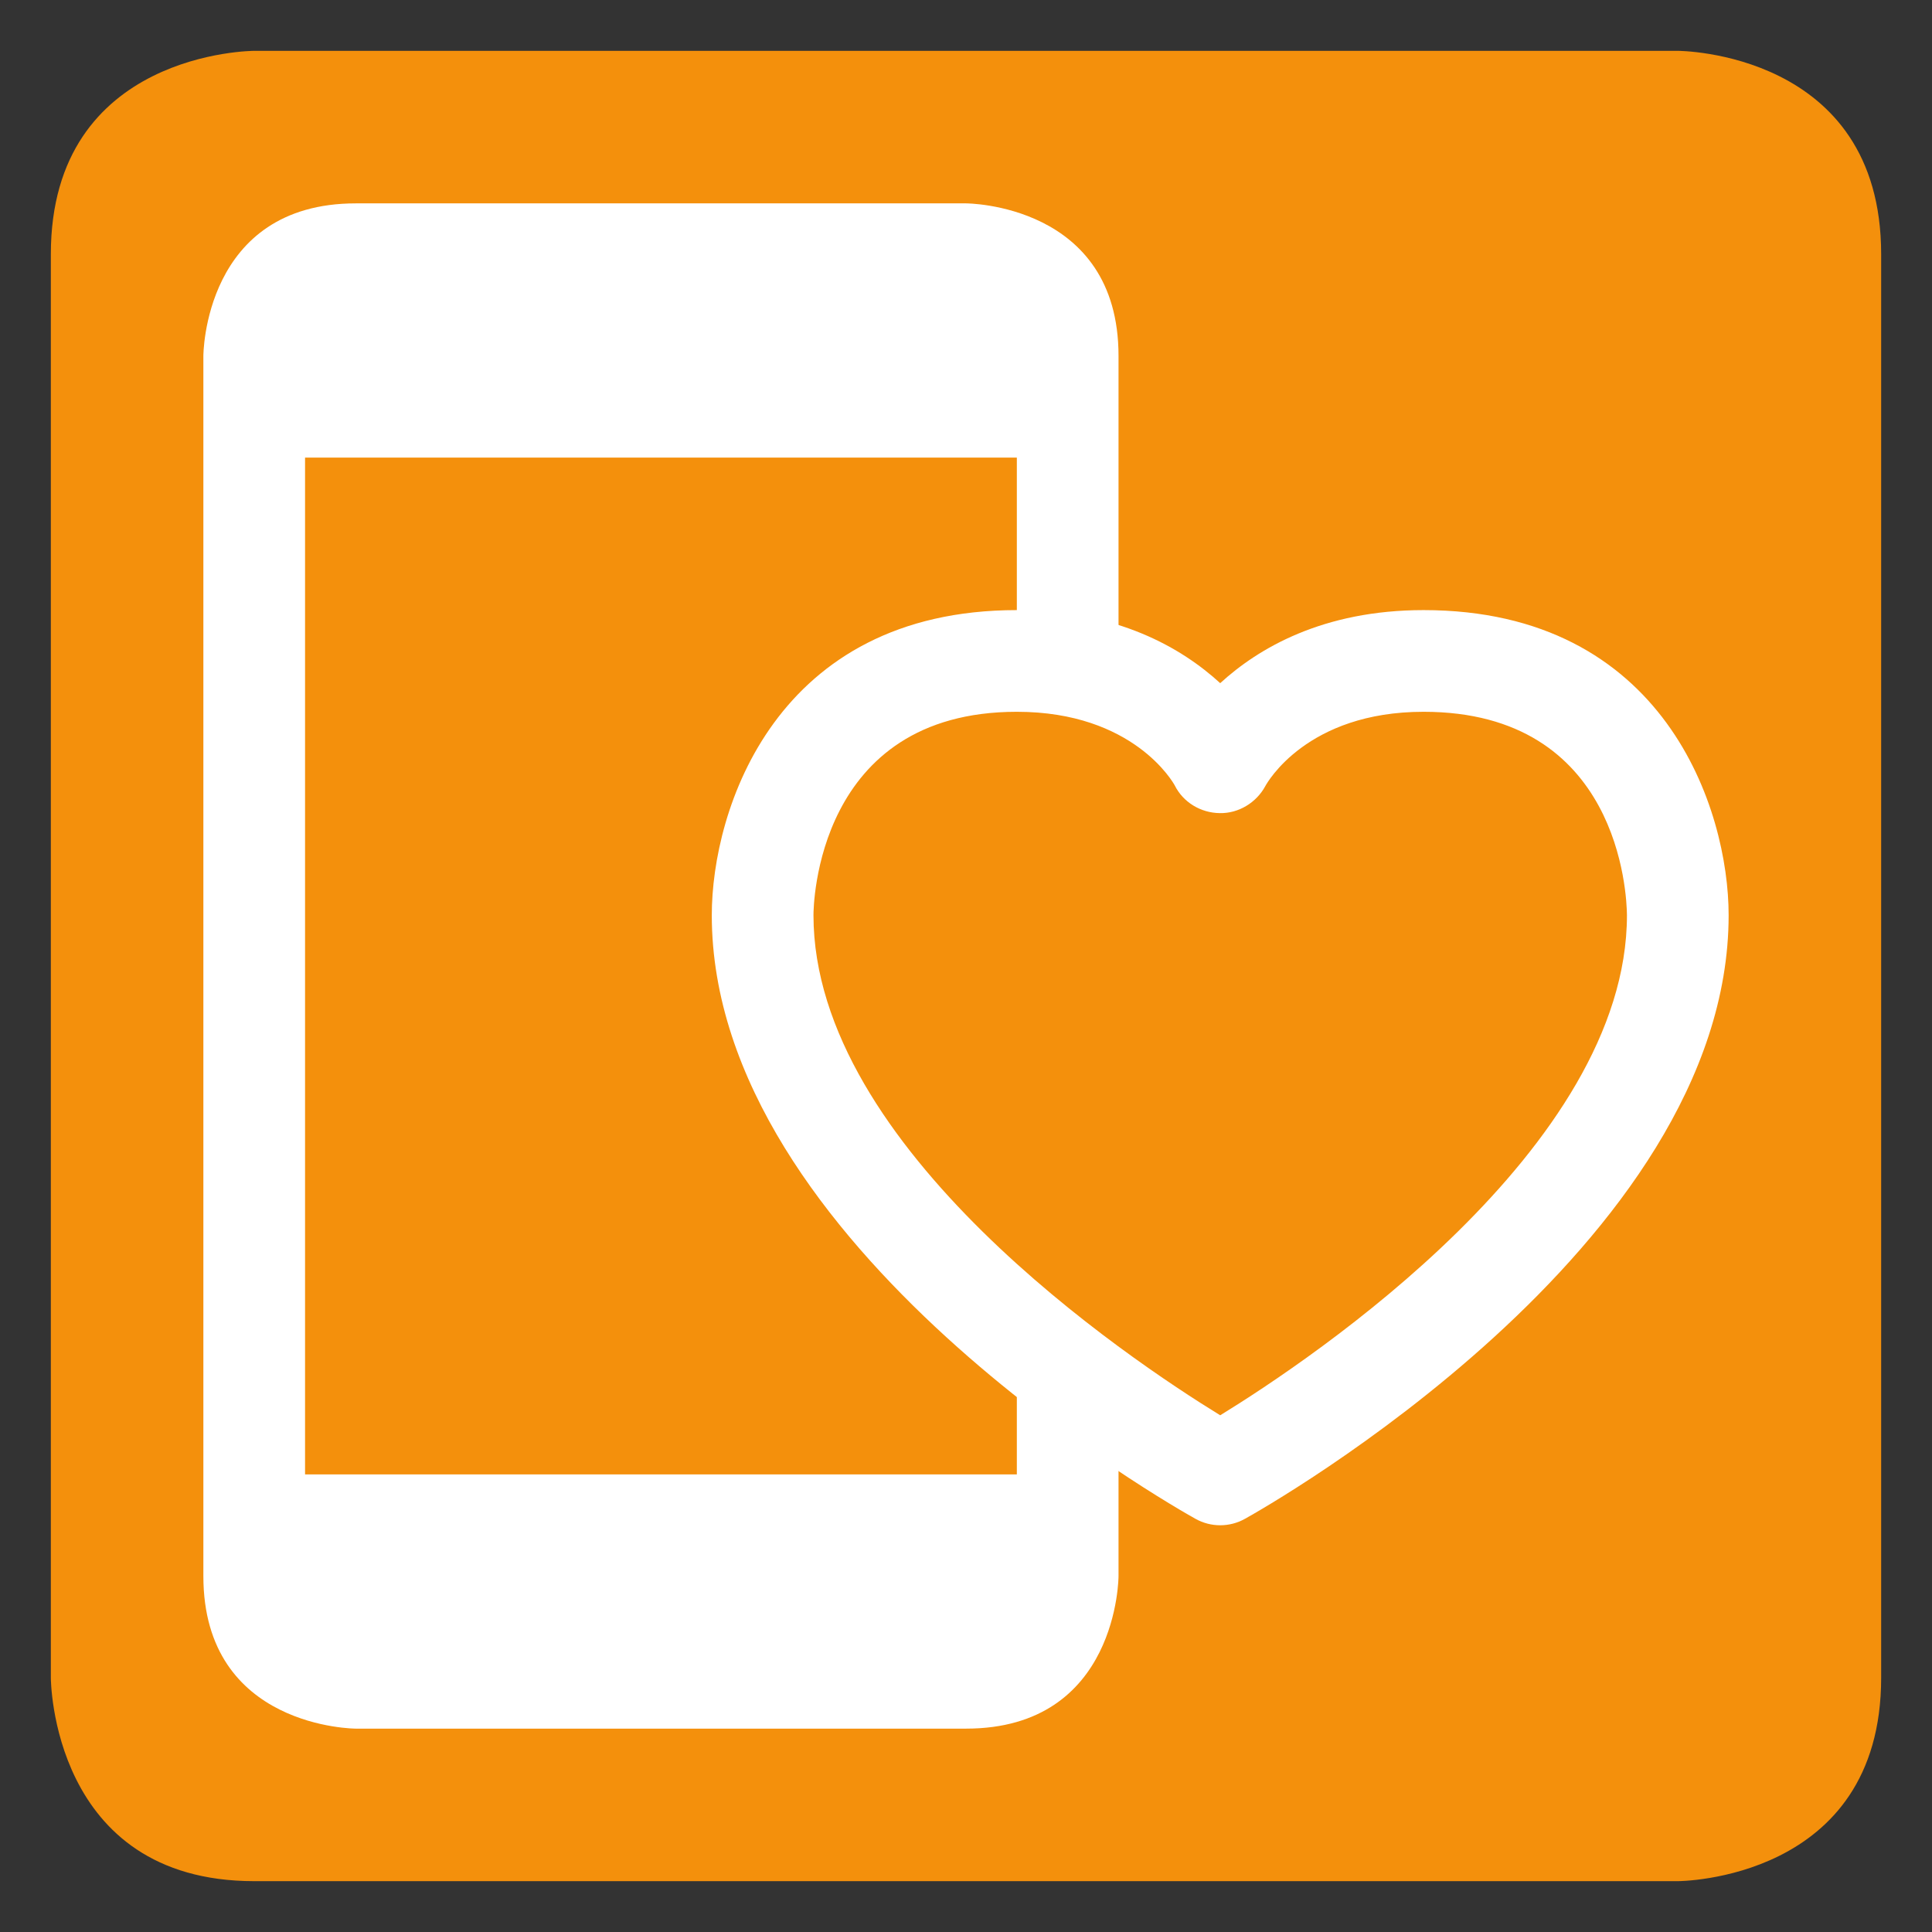 <?xml version="1.0" encoding="UTF-8" standalone="no"?><svg xmlns:svg="http://www.w3.org/2000/svg" xmlns="http://www.w3.org/2000/svg" version="1.1" viewBox="0 0 47.5 47.5" style="enable-background:new 0 0 47.5 47.5;" id="svg2" xml:space="preserve"><rect x="0" y="0" width="47.5" height="47.5" fill="#333333" stroke="none"/><defs id="defs6"><clipPath id="clipPath18"><path d="M 0,38 38,38 38,0 0,0 0,38 z" id="path20"/></clipPath></defs><g transform="matrix(1.25,0,0,-1.25,0,47.5)" id="g12"><g id="g14"><g clip-path="url(#clipPath18)" id="g16"><g transform="translate(37,5)" id="g22"><path d="m 0,0 c 0,-4 -4,-4 -4,-4 l -28,0 c -4,0 -4,4 -4,4 l 0,28 c 0,4 4,4 4,4 l 28,0 c 0,0 4,0 4,-4 L 0,0 z" id="path24" style="fill:#f4900c;fill-opacity:1;fill-rule:nonzero;stroke:none"/></g><g transform="translate(20,13)" id="g26"><path d="m 0,0 0,-4 -14,0 0,20 14,0 0,-16 2,0 0,18 c 0,3 -3,3 -3,3 l -12,0 c -3,0 -3,-3 -3,-3 l 0,-24 c 0,-3 3,-3 3,-3 l 12,0 c 3,0 3,3 3,3 L 2,0 0,0 z" id="path28" style="fill:#ffffff;fill-opacity:1;fill-rule:nonzero;stroke:none"/></g><g transform="translate(24,23)" id="g30"><path d="m 0,0 c 0,0 1,2 4,2 5,0 5,-5 5,-5 0,-6 -9,-11 -9,-11 0,0 -9,5 -9,11 0,0 0,5 5,5 3,0 4,-2 4,-2" id="path32" style="fill:#f4900c;fill-opacity:1;fill-rule:nonzero;stroke:none"/></g><g transform="translate(20,24)" id="g34"><path d="m 0,0 c -3.955,0 -4,-3.837 -4,-4 0,-4.584 6.196,-8.729 8,-9.837 1.804,1.108 8,5.253 8,9.837 C 11.996,-3.595 11.853,0 8,0 5.701,0 4.92,-1.401 4.888,-1.46 4.711,-1.789 4.358,-2.002 3.988,-1.993 3.615,-1.987 3.272,-1.781 3.105,-1.447 3.08,-1.401 2.299,0 0,0 m 4,-16 c -0.167,0 -0.335,0.042 -0.485,0.126 C 3.126,-15.658 -6,-10.514 -6,-4 -6,-1.925 -4.746,2 0,2 1.979,2 3.25,1.25 4,0.563 4.75,1.25 6.021,2 8,2 12.746,2 14,-1.925 14,-4 14,-10.514 4.874,-15.658 4.485,-15.874 4.335,-15.958 4.167,-16 4,-16" id="path36" style="fill:#ffffff;fill-opacity:1;fill-rule:nonzero;stroke:none"/></g></g></g></g></svg>
